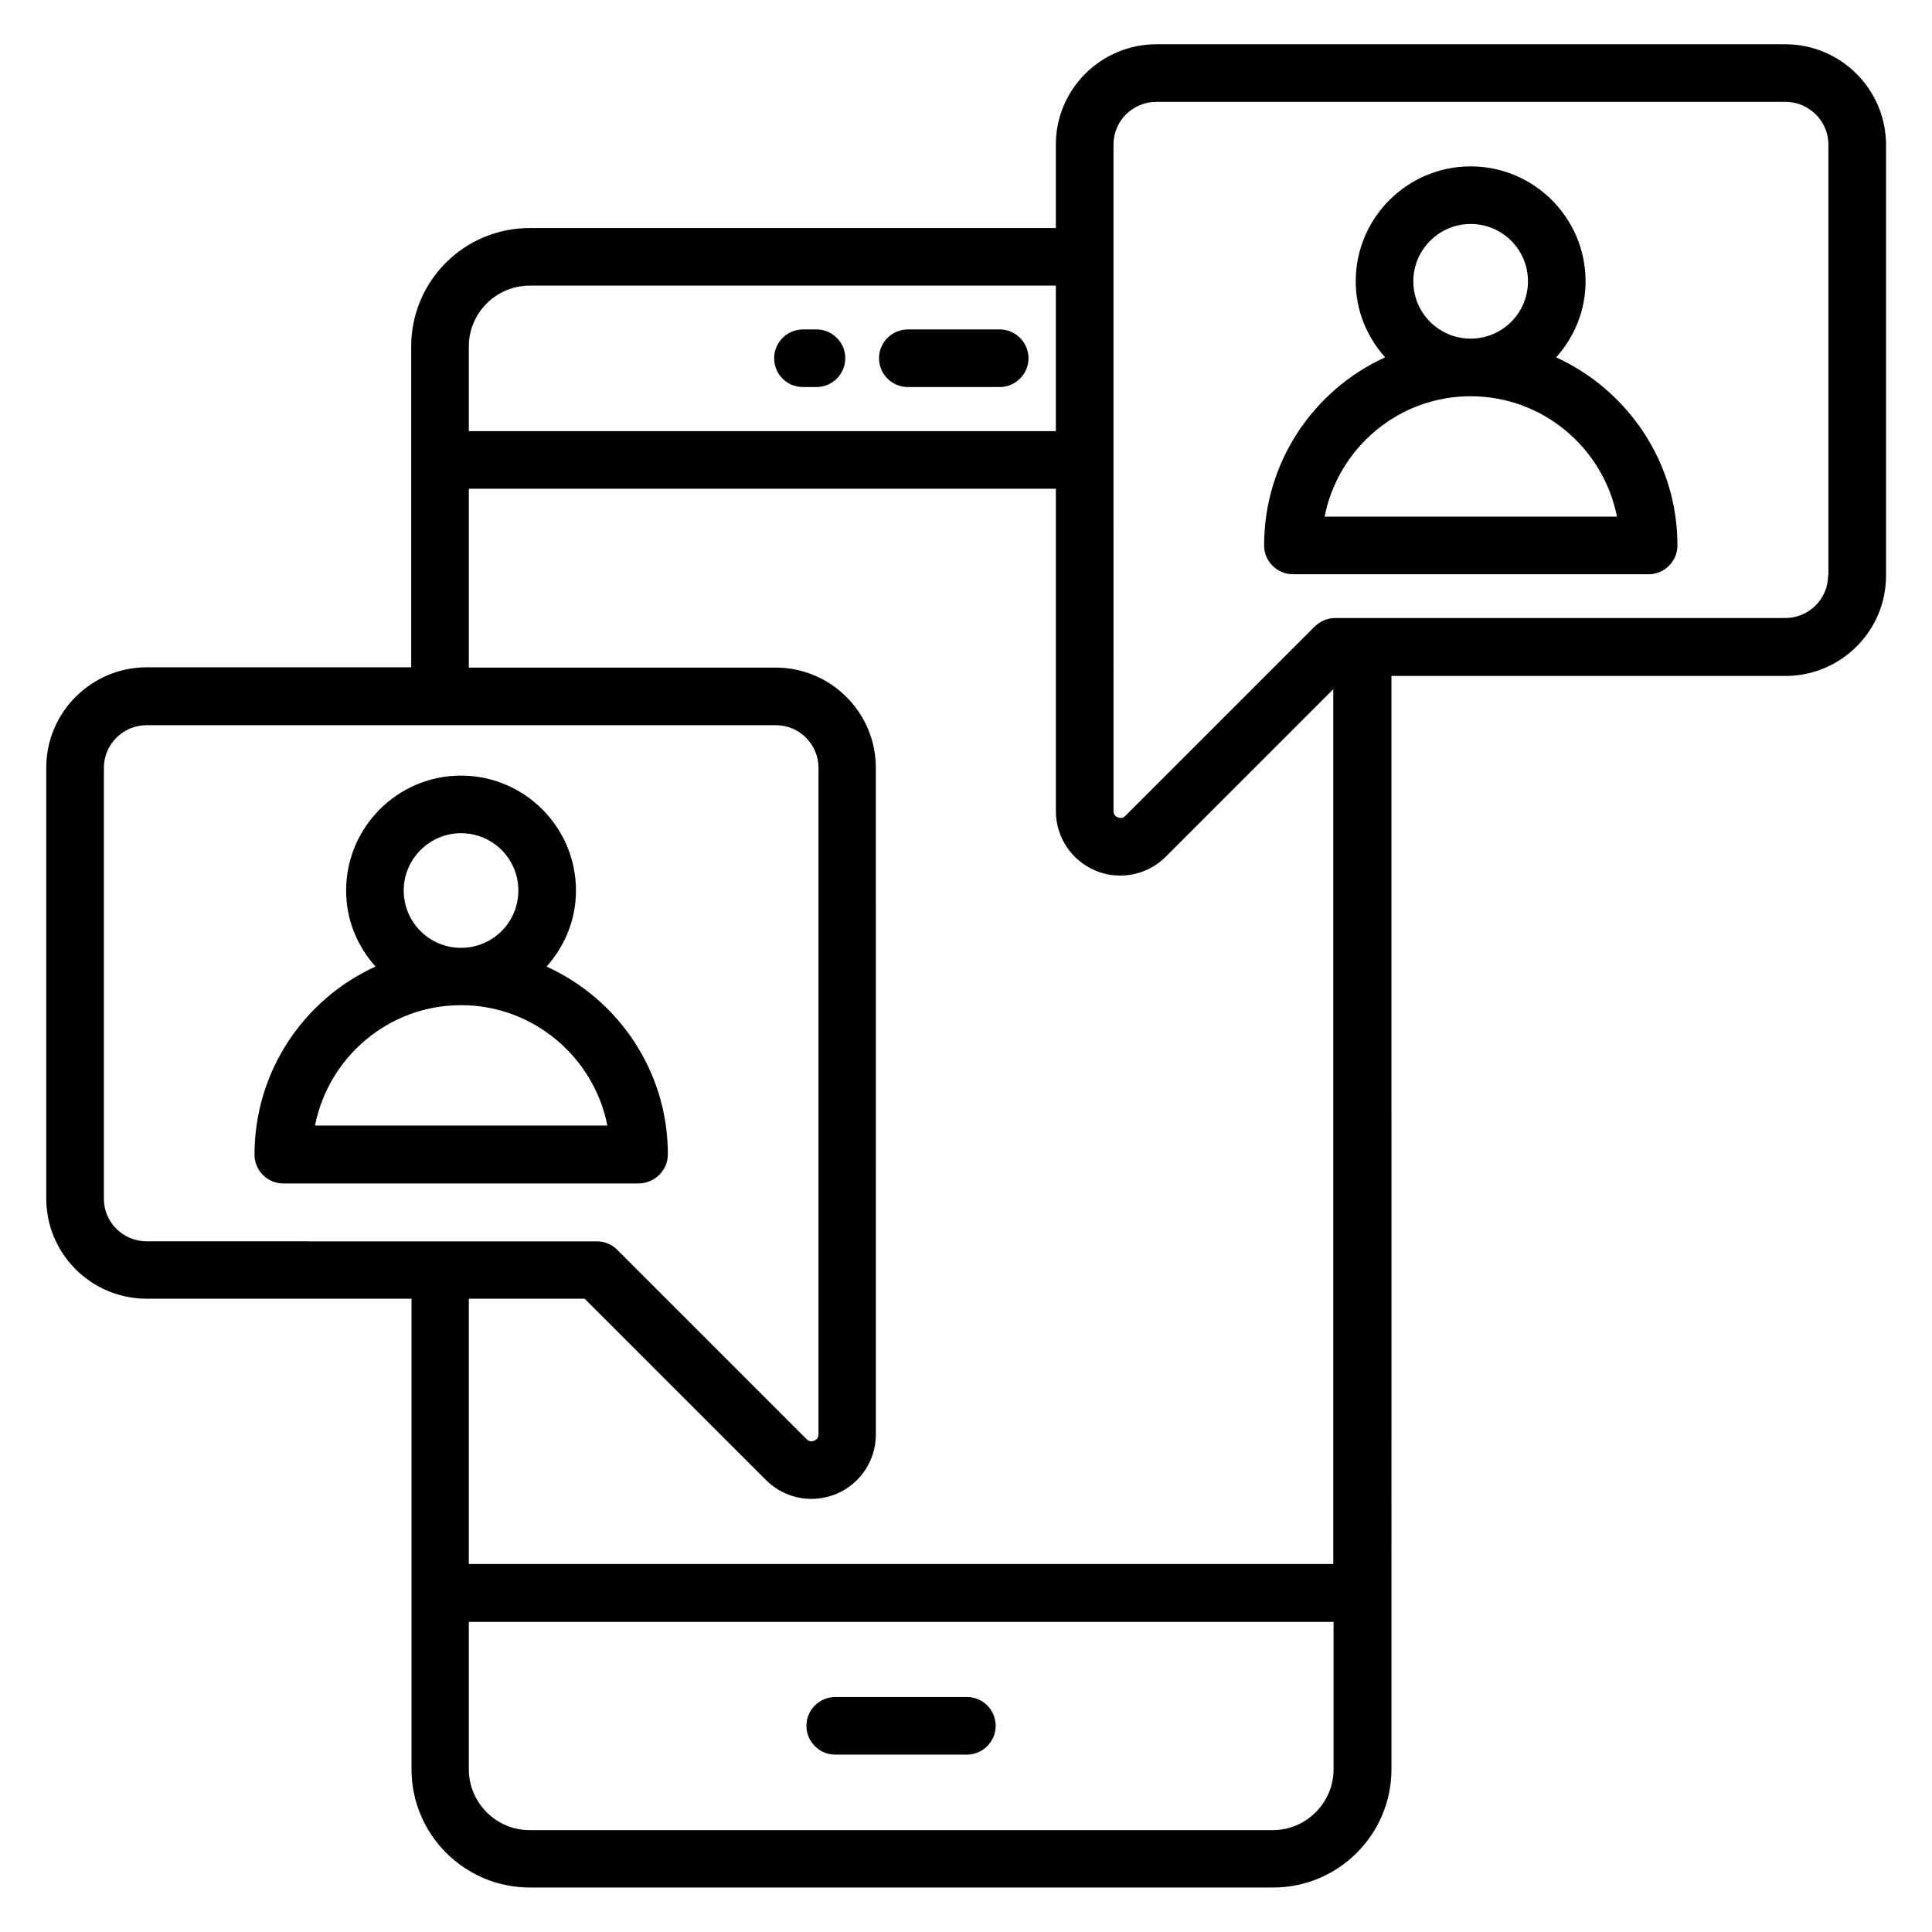 <?xml version="1.0" encoding="UTF-8"?>
<!-- The Best Svg Icon site in the world: iconSvg.co, Visit us! https://iconsvg.co -->
<svg fill="#000000" width="800px" height="800px" version="1.1" viewBox="144 144 512 512" xmlns="http://www.w3.org/2000/svg">
 <g>
  <path d="m556.41 238.7c4.809-5.418 7.785-12.367 7.785-20.152 0-16.793-13.664-30.457-30.457-30.457s-30.457 13.664-30.457 30.457c0 7.785 2.977 14.734 7.785 20.152-18.93 8.625-32.062 27.711-32.062 49.848 0 4.199 3.434 7.633 7.633 7.633h94.273c4.199 0 7.633-3.434 7.633-7.633 0.004-22.137-13.203-41.145-32.133-49.848zm-22.672-35.344c8.398 0 15.191 6.793 15.191 15.191 0 8.398-6.793 15.191-15.191 15.191-8.398 0-15.191-6.793-15.191-15.191 0-8.398 6.871-15.191 15.191-15.191zm-38.703 77.559c3.586-18.168 19.543-31.906 38.703-31.906 19.16 0 35.191 13.742 38.777 31.906z"/>
  <path d="m320.99 449.92c0-22.137-13.207-41.145-32.137-49.77 4.809-5.418 7.785-12.367 7.785-20.152 0-16.793-13.664-30.457-30.457-30.457-16.793 0-30.457 13.664-30.457 30.457 0 7.785 2.977 14.734 7.785 20.152-18.93 8.625-32.062 27.711-32.062 49.848 0 4.199 3.434 7.633 7.633 7.633h94.195c4.281-0.078 7.715-3.512 7.715-7.711zm-54.809-85.113c8.398 0 15.191 6.793 15.191 15.191s-6.793 15.191-15.191 15.191c-8.398 0-15.191-6.793-15.191-15.191s6.871-15.191 15.191-15.191zm-38.703 77.48c3.586-18.168 19.543-31.906 38.703-31.906s35.191 13.742 38.777 31.906z"/>
  <path d="m400.23 593.73h-34.887c-4.199 0-7.633 3.434-7.633 7.633 0 4.199 3.434 7.633 7.633 7.633h34.887c4.199 0 7.633-3.434 7.633-7.633 0-4.195-3.356-7.633-7.633-7.633z"/>
  <path d="m384.58 246.57h24.352c4.199 0 7.633-3.434 7.633-7.633 0-4.199-3.434-7.633-7.633-7.633h-24.352c-4.199 0-7.633 3.434-7.633 7.633 0 4.195 3.434 7.633 7.633 7.633z"/>
  <path d="m356.79 246.57h3.586c4.199 0 7.633-3.434 7.633-7.633 0-4.199-3.434-7.633-7.633-7.633h-3.586c-4.199 0-7.633 3.434-7.633 7.633 0 4.195 3.359 7.633 7.633 7.633z"/>
  <path d="m617.09 155.73h-166.64c-14.656 0-26.641 11.91-26.641 26.566v22.137h-139.46c-17.328 0-31.375 14.047-31.375 31.375v85.035h-70.074c-14.656 0-26.641 11.91-26.641 26.566v114.2c0 14.656 11.91 26.566 26.641 26.566h70.152v124.66c0 17.328 14.047 31.375 31.375 31.375h196.95c17.328 0 31.375-14.047 31.375-31.375l-0.004-289.7h104.43c14.656 0 26.641-11.91 26.641-26.566v-114.27c-0.078-14.656-11.984-26.566-26.719-26.566zm-332.74 63.969h139.46v38.551h-155.57v-22.441c0-8.855 7.25-16.109 16.105-16.109zm-112.82 241.98v-114.2c0-6.258 5.113-11.297 11.375-11.297h166.71c6.258 0 11.297 5.113 11.297 11.297v176.64c0 0.84-0.383 1.375-1.145 1.68-0.762 0.305-1.449 0.152-1.984-0.383l-50.227-50.227c-1.449-1.449-3.359-2.215-5.418-2.215l-119.24-0.004c-6.258 0-11.375-5.035-11.375-11.297zm127.48 26.566 47.938 47.938c3.281 3.281 7.633 5.039 12.062 5.039 2.215 0 4.426-0.457 6.566-1.297 6.414-2.672 10.535-8.855 10.535-15.801l-0.004-176.64c0-14.656-11.91-26.566-26.566-26.566h-81.293v-47.402h155.57v85.418c0 6.945 4.121 13.129 10.535 15.801 2.137 0.918 4.352 1.297 6.566 1.297 4.426 0 8.777-1.754 12.062-5.039l44.352-44.352v231.83l-229.09 0.004v-70.305h30.762zm182.29 140.76h-196.95c-8.855 0-16.105-7.25-16.105-16.105v-39.082h229.16v39.082c0 8.852-7.254 16.105-16.105 16.105zm147.17-332.52c0 6.258-5.113 11.297-11.375 11.297h-119.23c-2.062 0-3.969 0.84-5.418 2.215l-50.227 50.227c-0.609 0.609-1.223 0.688-1.984 0.383s-1.145-0.918-1.145-1.68l-0.004-93.051v-83.586c0-6.258 5.113-11.297 11.375-11.297h166.71c6.258 0 11.375 5.113 11.375 11.297l-0.004 114.2z"/>
 </g>
</svg>
